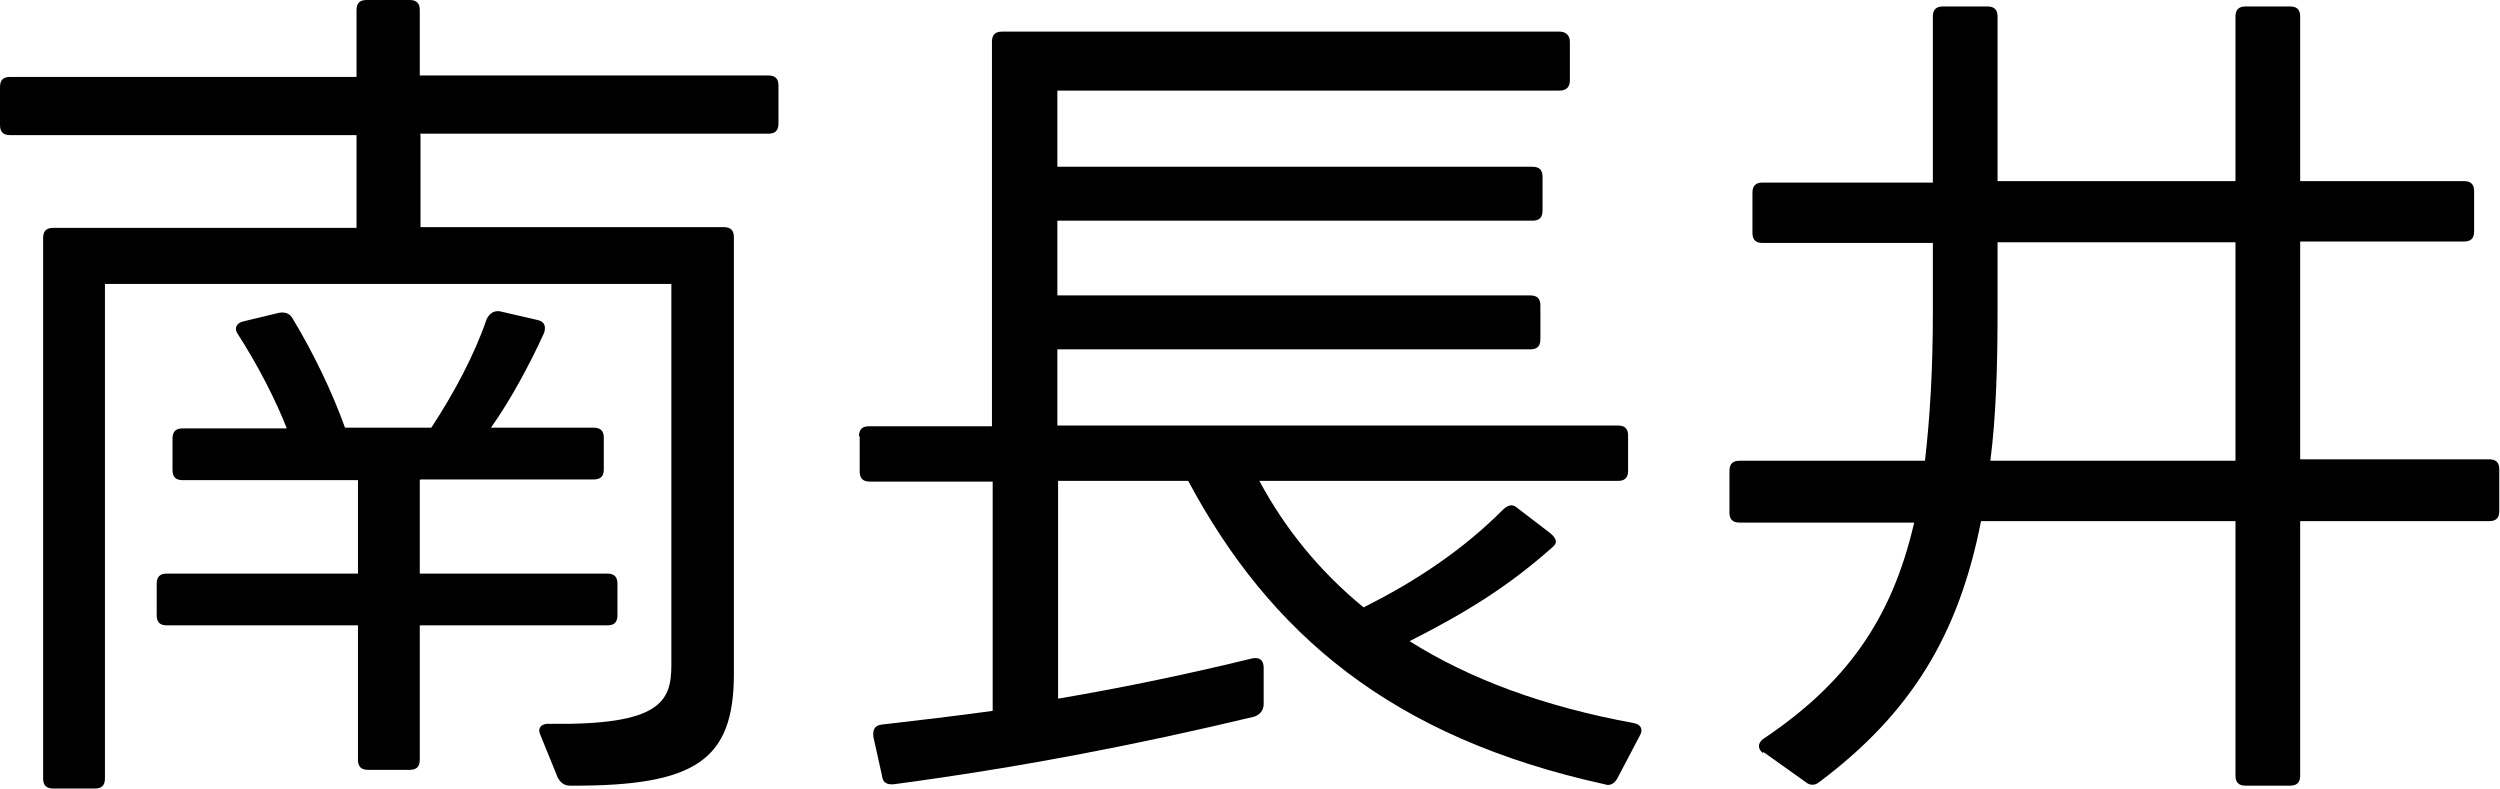 <?xml version="1.0" encoding="UTF-8"?>
<svg id="_レイヤー_2" data-name="レイヤー 2" xmlns="http://www.w3.org/2000/svg" viewBox="0 0 34.78 10.97">
  <g id="_レイヤー_8" data-name="レイヤー 8">
    <g>
      <path d="M5.85,1.87v1.29h4.22c.1,0,.14.05.14.14v6.07c0,1.2-.52,1.57-2.28,1.56-.08,0-.13-.04-.17-.11l-.24-.59c-.05-.1.01-.17.13-.16,1.54.02,1.69-.31,1.69-.82V3.95H1.46v6.88c0,.1-.05.14-.14.14h-.58c-.1,0-.14-.05-.14-.14V3.31c0-.1.05-.14.14-.14h4.22v-1.29H.14c-.1,0-.14-.05-.14-.14v-.53c0-.1.05-.14.14-.14h4.82V.14c0-.1.05-.14.14-.14h.6c.1,0,.14.05.14.14v.91h4.85c.1,0,.14.05.14.14v.53c0,.1-.05.14-.14.14h-4.85ZM5.84,6.68v1.3h2.61c.1,0,.14.05.14.14v.44c0,.1-.05.14-.14.14h-2.61v1.87c0,.1-.05.14-.14.14h-.58c-.1,0-.14-.05-.14-.14v-1.87h-2.66c-.1,0-.14-.05-.14-.14v-.44c0-.1.05-.14.14-.14h2.66v-1.3h-2.44c-.1,0-.14-.05-.14-.14v-.44c0-.1.05-.14.14-.14h1.45c-.16-.41-.41-.89-.68-1.31-.06-.08-.02-.16.08-.18l.5-.12c.08-.01.14.01.18.08.29.48.55,1.02.73,1.52h1.2c.31-.47.6-1.01.77-1.51.04-.08.1-.12.18-.11l.52.12c.1.02.13.08.1.18-.2.44-.47.94-.74,1.32h1.43c.1,0,.14.05.14.14v.44c0,.1-.05.14-.14.14h-2.41Z"/>
      <path d="M11.95,6.07c0-.1.05-.14.14-.14h1.71V.58c0-.1.05-.14.14-.14h7.76c.08,0,.14.05.14.14v.54c0,.1-.06.14-.14.14h-6.99v1.06h6.61c.1,0,.14.05.14.14v.47c0,.1-.05.14-.14.14h-6.61v1.04h6.58c.1,0,.14.05.14.14v.47c0,.1-.05.14-.14.14h-6.58v1.06h7.8c.1,0,.14.05.14.14v.49c0,.1-.05.14-.14.14h-4.99c.36.67.84,1.26,1.45,1.76.76-.38,1.4-.82,1.93-1.35.06-.06.13-.1.2-.04l.47.36c.08.07.11.13.02.2-.61.54-1.19.9-1.98,1.3.84.53,1.87.91,3.12,1.14.11.02.13.1.08.18l-.31.59c-.04.07-.1.11-.18.08-2.96-.65-4.65-2.09-5.79-4.22h-1.81v3.03c.94-.16,1.84-.35,2.7-.56.1-.02.16.02.16.13v.52c-.01.08-.05.13-.13.16-1.67.4-3.29.71-5.01.94-.1.01-.16-.02-.17-.12l-.12-.54c-.01-.1.02-.16.12-.17.52-.06,1.03-.12,1.54-.19v-3.19h-1.71c-.1,0-.14-.05-.14-.14v-.49Z"/>
      <path d="M24.53,10.48c-.08-.06-.08-.14,0-.2,1.15-.77,1.79-1.66,2.1-3.01h-2.43c-.1,0-.14-.05-.14-.14v-.58c0-.1.05-.14.14-.14h2.58c.07-.6.11-1.28.11-2.06v-.97h-2.37c-.1,0-.14-.05-.14-.14v-.56c0-.1.05-.14.14-.14h2.37V.23c0-.1.05-.14.14-.14h.62c.1,0,.14.05.14.14v2.29h3.31V.23c0-.1.05-.14.14-.14h.62c.1,0,.14.05.14.14v2.29h2.28c.1,0,.14.05.14.14v.56c0,.1-.05.14-.14.14h-2.28v3.03h2.63c.1,0,.14.05.14.14v.58c0,.1-.05.14-.14.14h-2.63v3.54c0,.1-.05.14-.14.14h-.62c-.1,0-.14-.05-.14-.14v-3.54h-3.54c-.31,1.58-.97,2.67-2.25,3.63-.06.05-.13.05-.19,0l-.59-.42ZM31.1,6.4v-3.03h-3.31v.95c0,.77-.02,1.46-.1,2.09h3.41Z"/>
    </g>
  </g>
</svg>